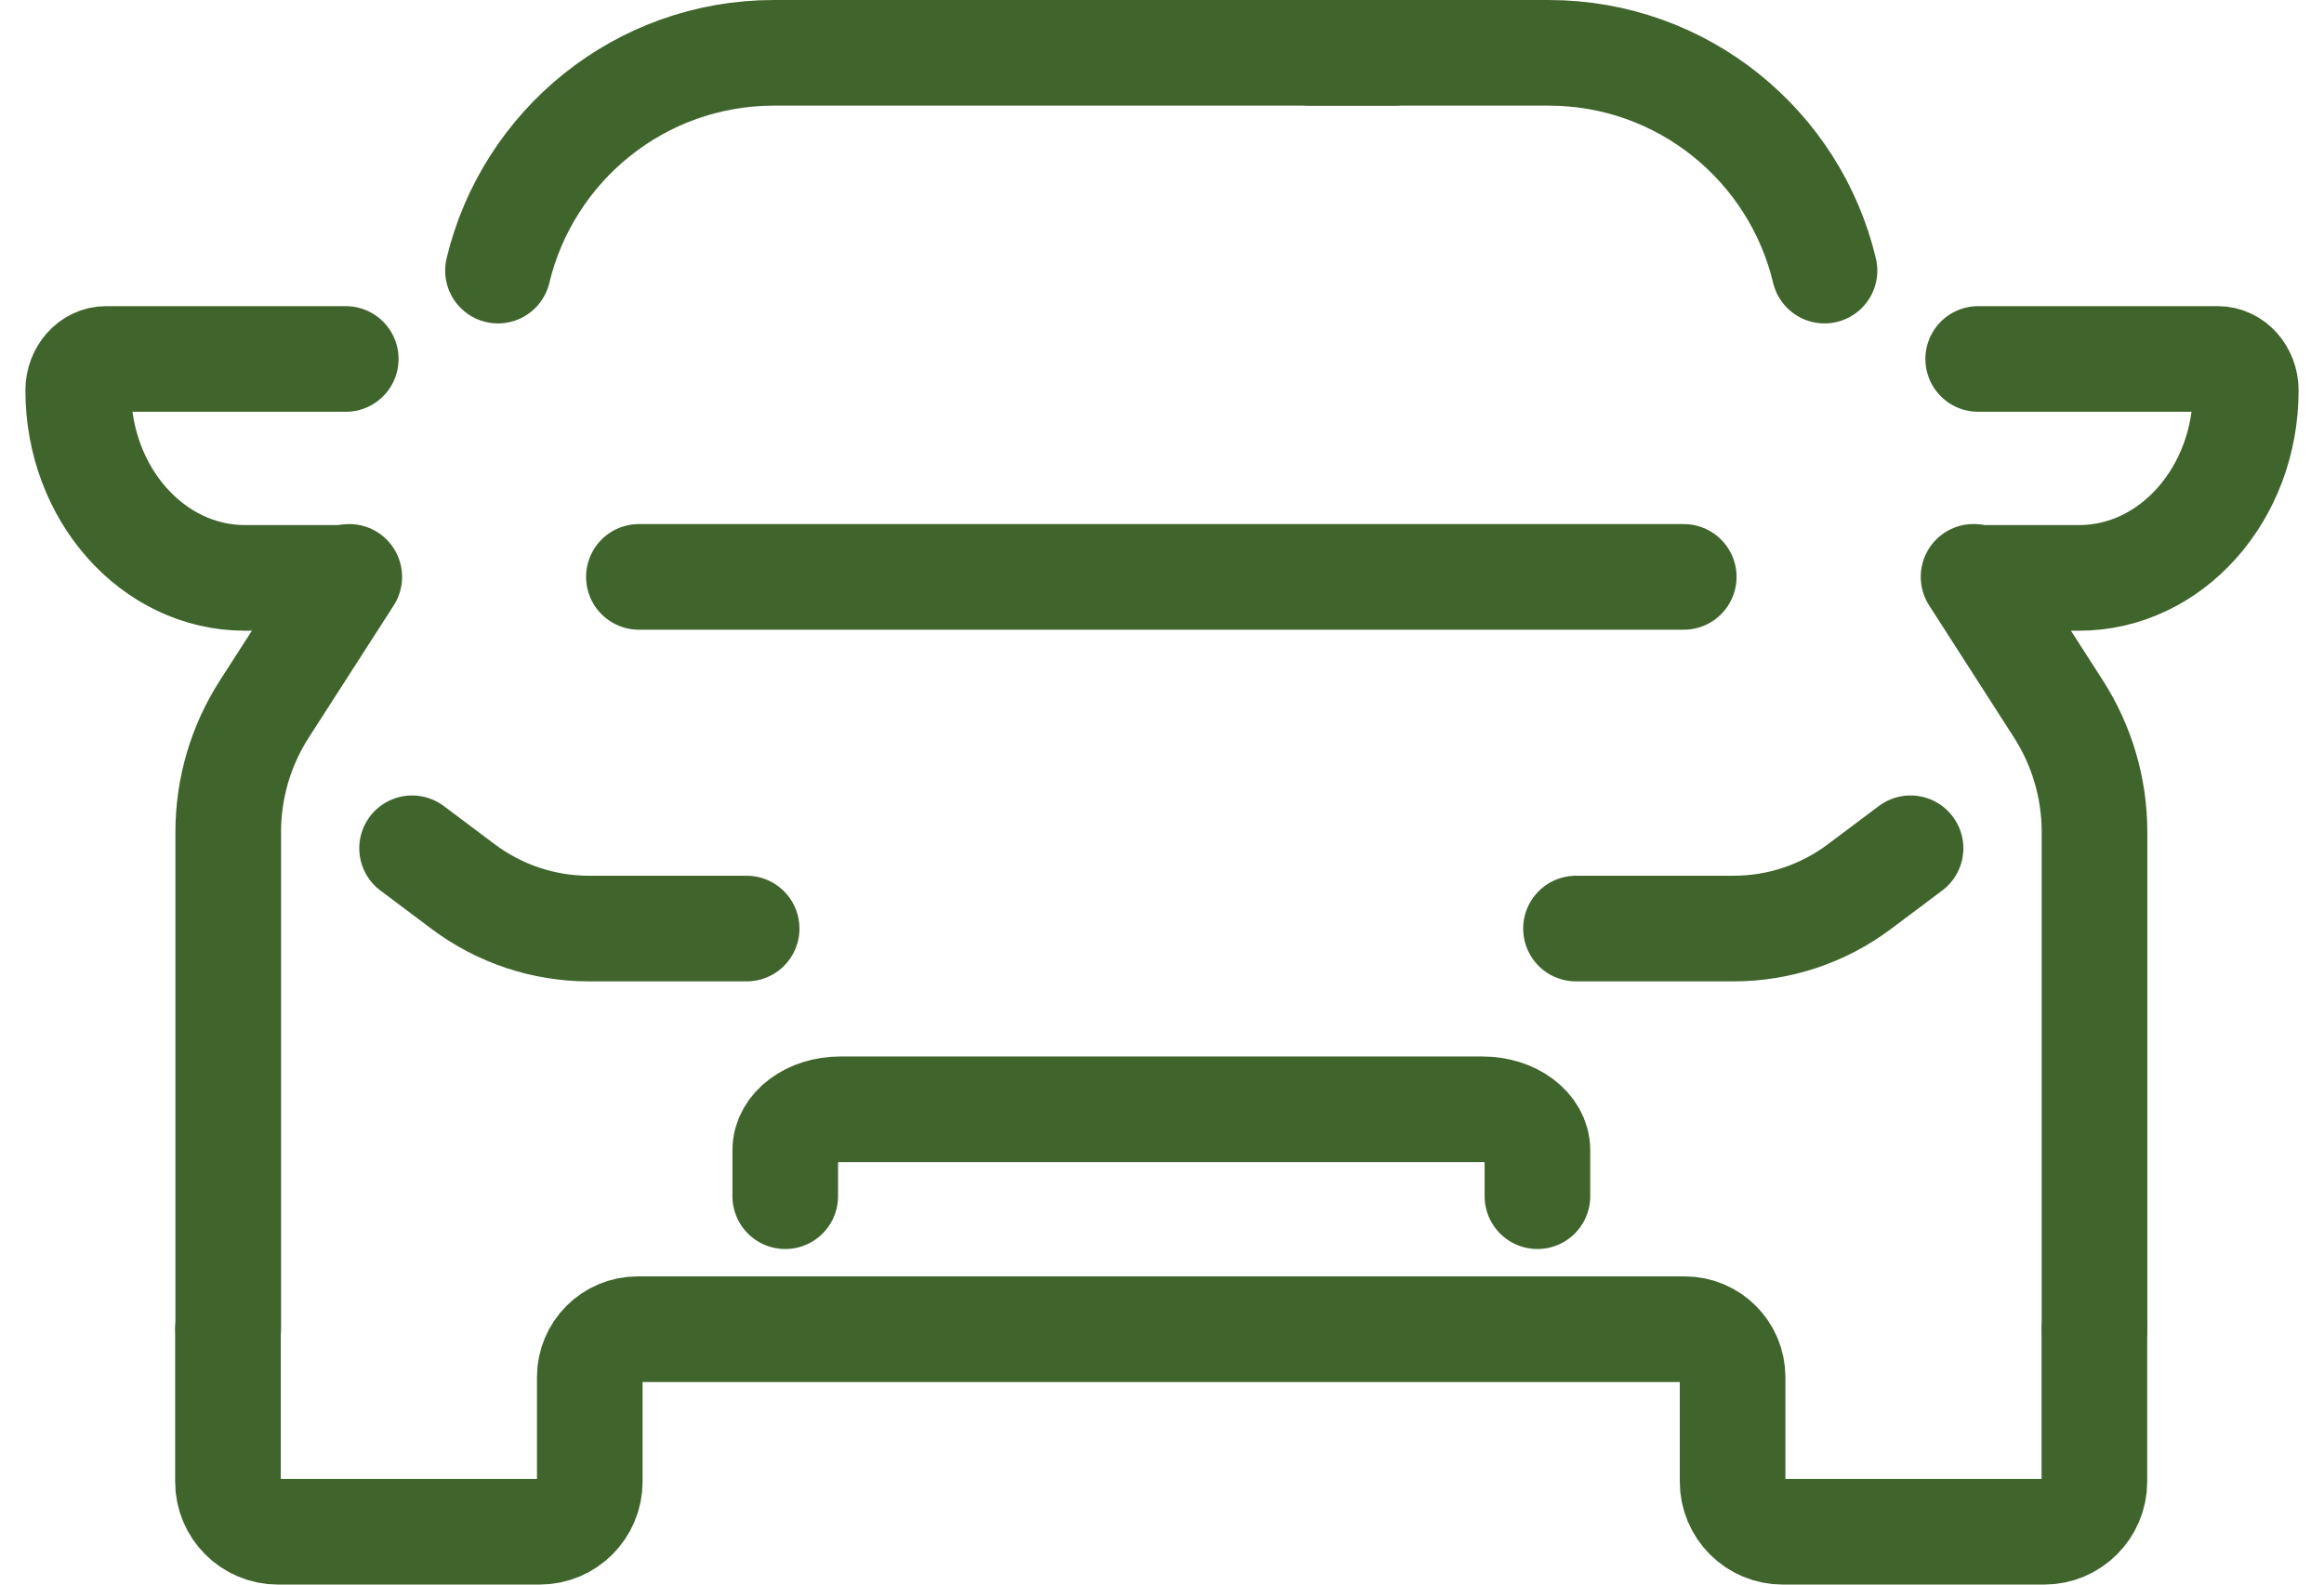 <svg width="44" height="30" viewBox="0 0 44 30" fill="none" xmlns="http://www.w3.org/2000/svg">
<path d="M39.653 25.165V28.051C39.653 28.573 39.226 29 38.704 29H33.752C33.229 29 32.803 28.576 32.803 28.051V26.073C32.803 25.571 32.397 25.165 31.896 25.165H12.073C11.572 25.165 11.166 25.571 11.166 26.073V28.051C11.166 28.575 10.742 29 10.217 29H5.264C4.74 29 4.316 28.576 4.316 28.053V25.165" stroke="#40652C" stroke-width="2" stroke-linecap="round" stroke-linejoin="round"/>
<path d="M4.321 25.165V15.752C4.321 14.923 4.559 14.114 5.008 13.418L6.613 10.922" stroke="#40652C" stroke-width="2" stroke-linecap="round" stroke-linejoin="round"/>
<path d="M37.365 10.921L38.968 13.416C39.416 14.112 39.655 14.922 39.655 15.75V25.163" stroke="#40652C" stroke-width="2" stroke-linecap="round" stroke-linejoin="round"/>
<path d="M31.878 10.922H12.096" stroke="#40652C" stroke-width="2" stroke-linecap="round" stroke-linejoin="round"/>
<path d="M14.867 22.647V21.777C14.867 21.349 15.332 21.002 15.906 21.002H28.069C28.643 21.002 29.108 21.349 29.108 21.777V22.647" stroke="#40652C" stroke-width="2" stroke-linecap="round" stroke-linejoin="round"/>
<path d="M7.802 16.06L8.77 16.786C9.458 17.302 10.293 17.58 11.153 17.58H14.136" stroke="#40652C" stroke-width="2" stroke-linecap="round" stroke-linejoin="round"/>
<path d="M36.172 16.06L35.204 16.786C34.516 17.302 33.681 17.58 32.821 17.58H29.838" stroke="#40652C" stroke-width="2" stroke-linecap="round" stroke-linejoin="round"/>
<path d="M37.452 10.941H39.362C41.105 10.941 42.519 9.352 42.519 7.391C42.519 7.063 42.282 6.796 41.99 6.796H37.453" stroke="#40652C" stroke-width="2" stroke-linecap="round" stroke-linejoin="round"/>
<path d="M6.548 10.941H4.638C2.895 10.941 1.481 9.352 1.481 7.391C1.481 7.063 1.718 6.796 2.009 6.796H6.546" stroke="#40652C" stroke-width="2" stroke-linecap="round" stroke-linejoin="round"/>
<path d="M9.428 5.123C9.995 2.757 12.119 1 14.653 1H26.389" stroke="#40652C" stroke-width="2" stroke-linecap="round" stroke-linejoin="round"/>
<path d="M24.805 1H29.318C31.857 1 33.98 2.759 34.543 5.123" stroke="#40652C" stroke-width="2" stroke-linecap="round" stroke-linejoin="round"/>
</svg>
